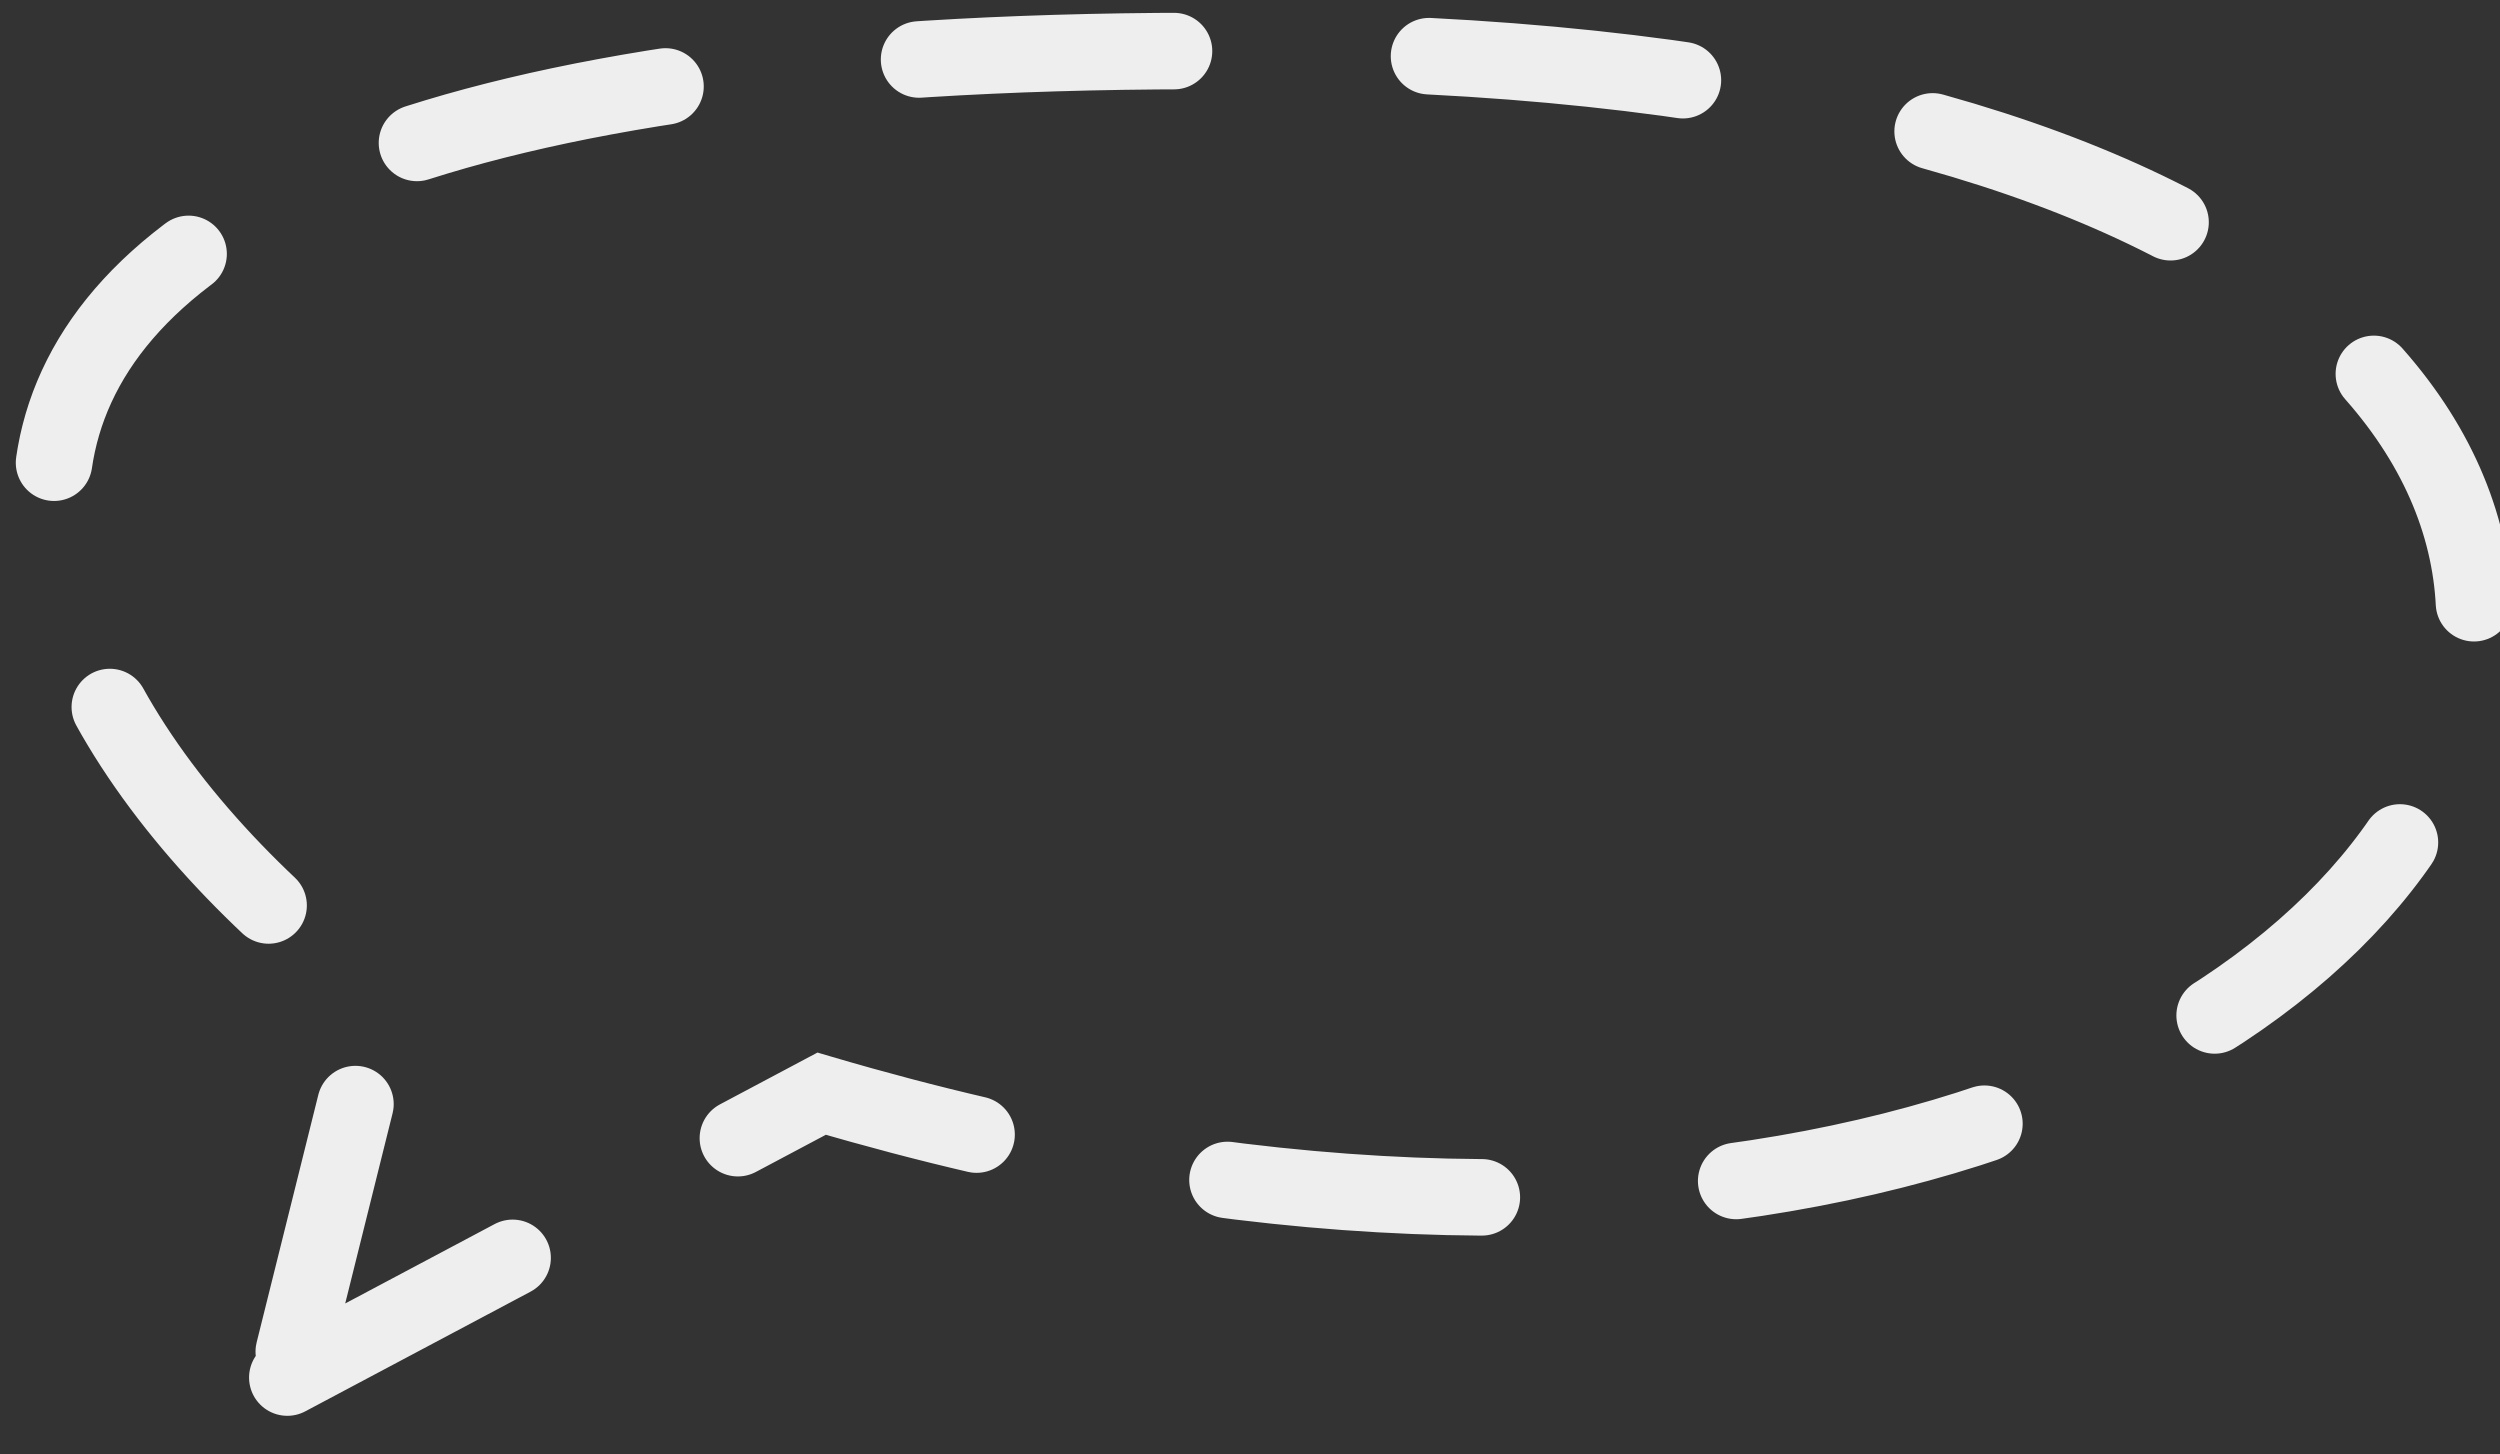 <?xml version="1.0" encoding="UTF-8"?> <svg xmlns="http://www.w3.org/2000/svg" width="98" height="57" viewBox="0 0 98 57" fill="none"><rect x="0" y="0" width="98" height="57" fill="#333333" stroke="none"/> <path d="M11.263 54L32.209 42.872C99.358 62.654 127.082 3.925 52.538 2.071C-11.584 0.476 -2.905 26.18 14.959 39.163L11.263 54Z" stroke="#EEEEEE" stroke-width="3" stroke-linecap="round" stroke-dasharray="10 10"></path> </svg> 
